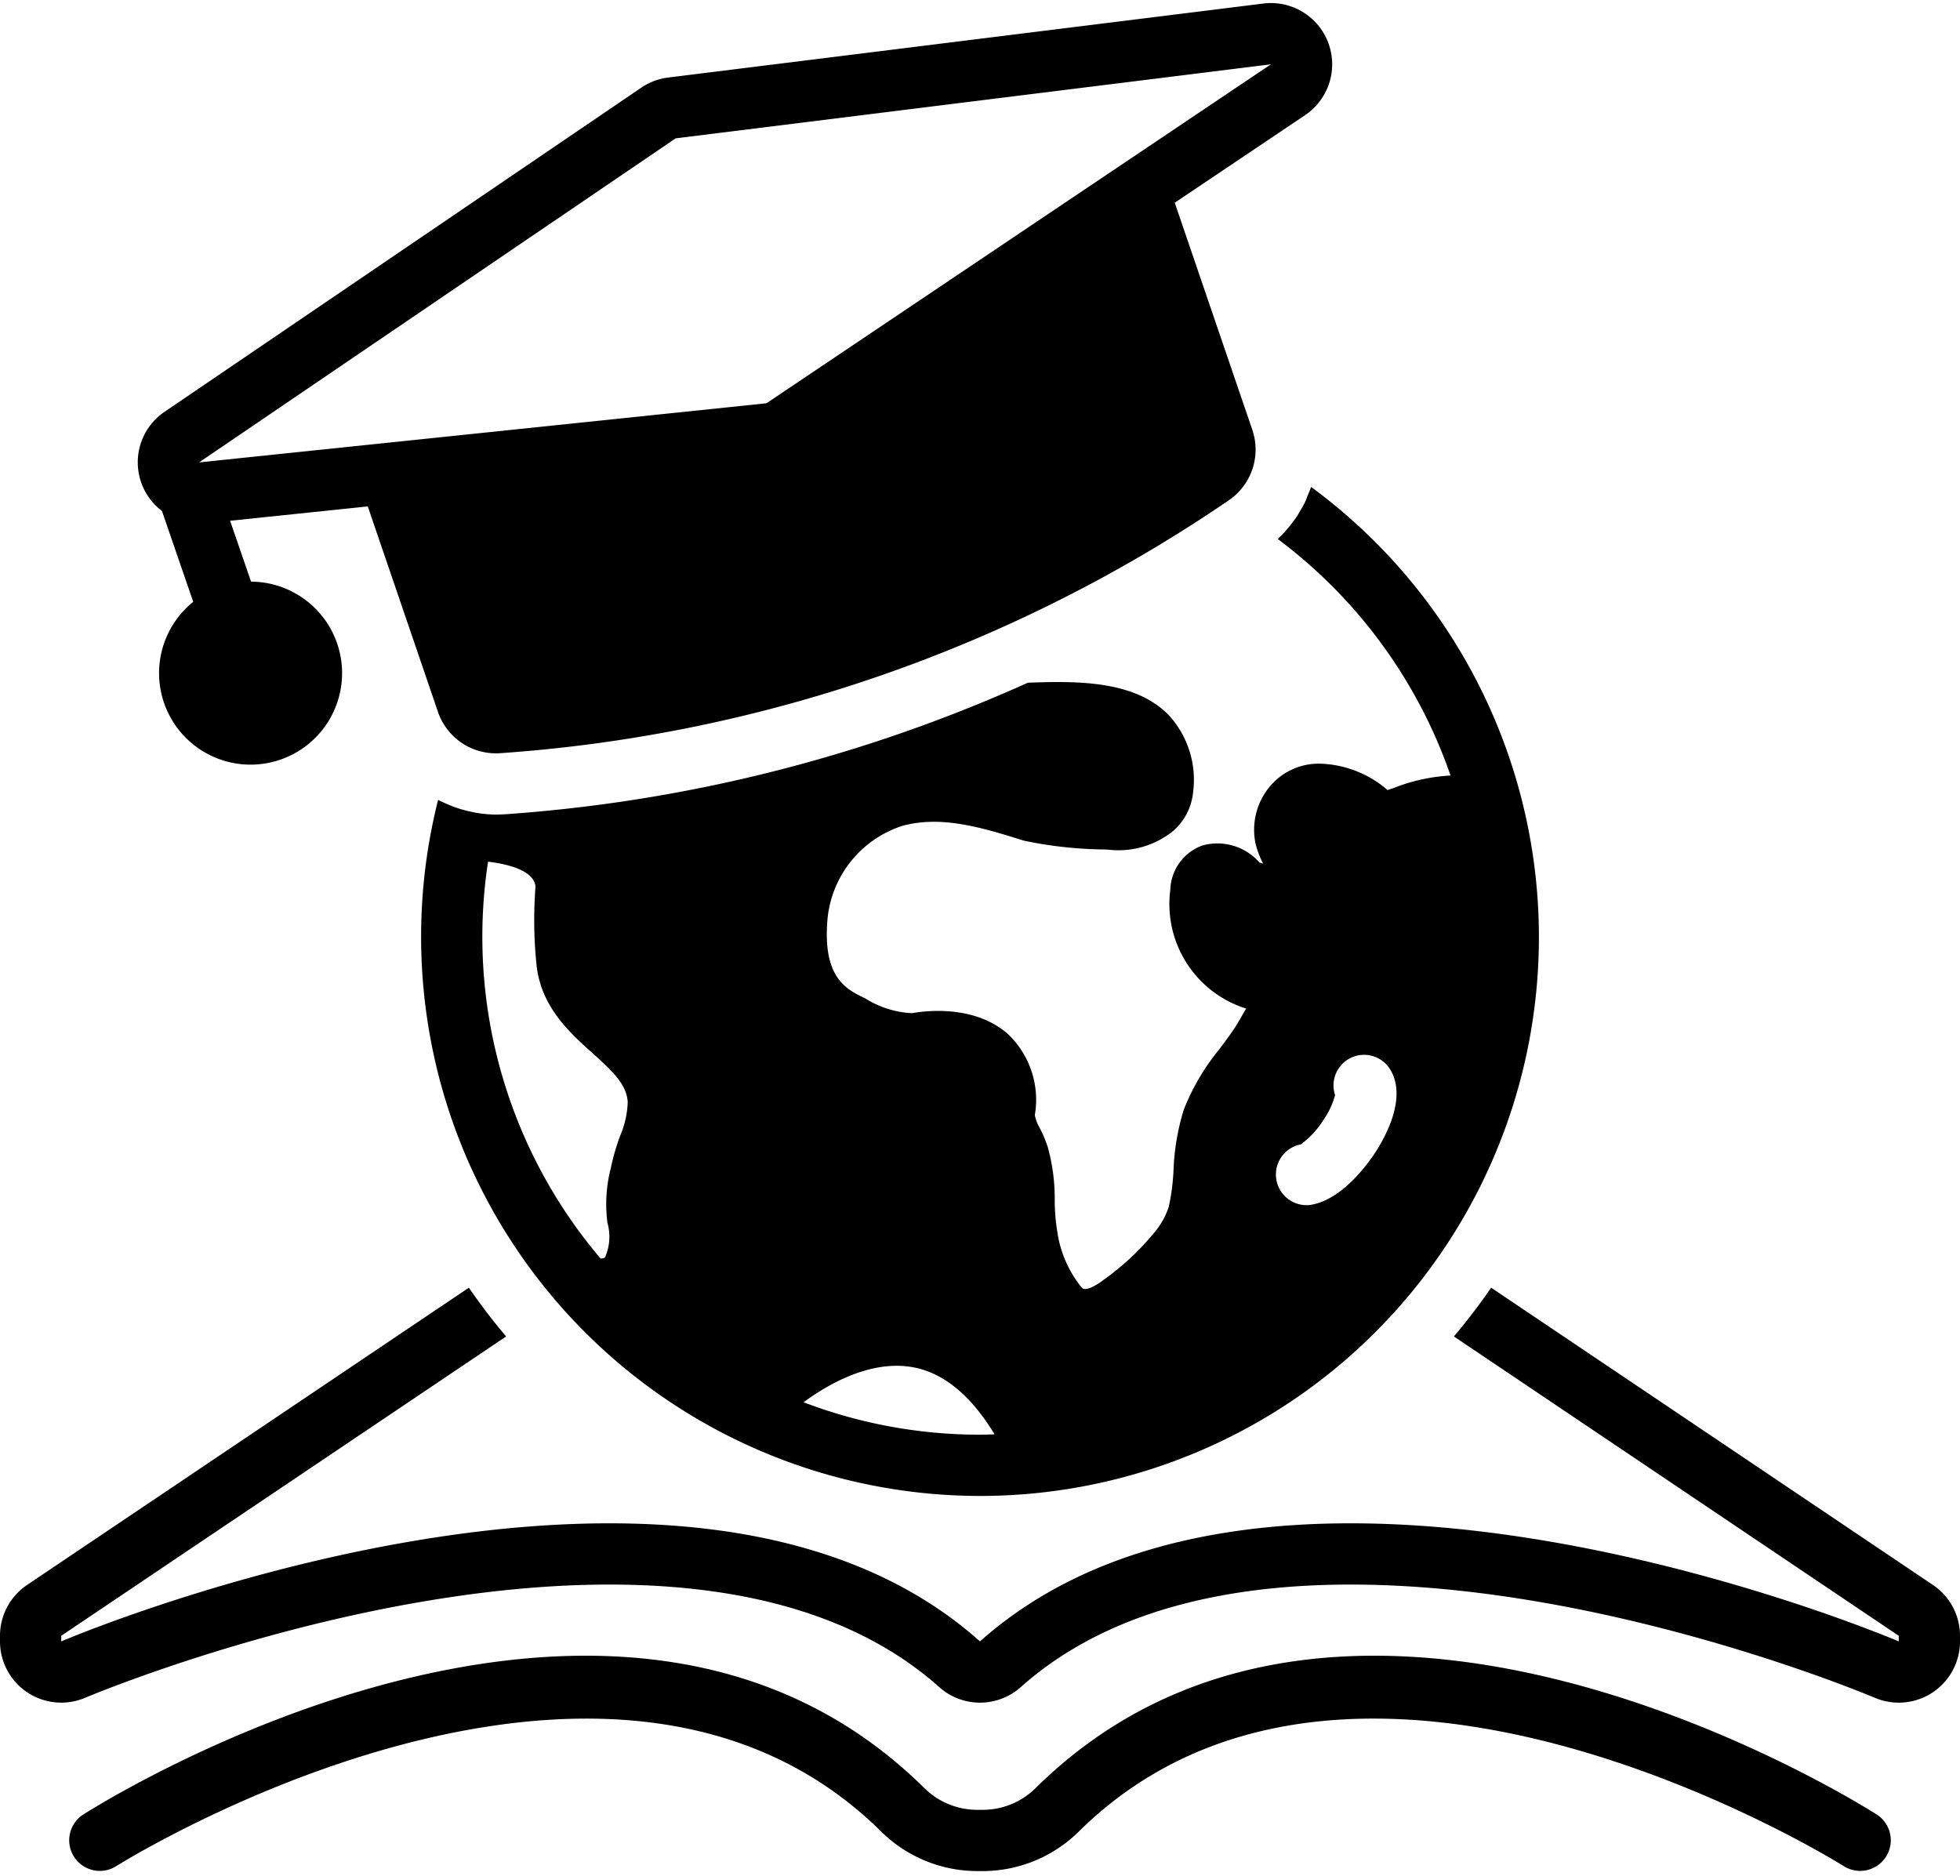 <?xml version="1.0" encoding="UTF-8"?><svg xmlns="http://www.w3.org/2000/svg" xmlns:xlink="http://www.w3.org/1999/xlink" data-name="Layer 1" height="122.5" preserveAspectRatio="xMidYMid meet" version="1.0" viewBox="-0.0 1.8 128.0 122.5" width="128.0" zoomAndPan="magnify"><g id="change1_1"><path d="M7.574,123.688c.319-.202,32.027-20.027,49.998-2.245A8.941,8.941,0,0,0,63.815,124h.369a8.941,8.941,0,0,0,6.244-2.558c17.97-17.782,49.679,2.043,49.998,2.245a2,2,0,0,0,2.148-3.374c-1.407-.896-34.716-21.742-54.96-1.715A4.909,4.909,0,0,1,64.185,120h-.369a4.909,4.909,0,0,1-3.43-1.401c-20.246-20.028-53.552.816-54.96,1.715a2,2,0,0,0,2.148,3.374Z" fill="inherit"/></g><g id="change1_2"><path d="M126.233,105.314,97.381,85.9q-1.138,1.654-2.433,3.184L124,108.633V109s-18.018-7.711-35.795-7.712C79.315,101.287,70.488,103.215,64,109c-6.487-5.784-15.317-7.712-24.205-7.712C22.016,101.287,4,109,4,109v-.367L33.052,89.084q-1.292-1.53-2.433-3.184L1.767,105.314A4,4,0,0,0,0,108.633V109a4,4,0,0,0,5.574,3.677c.171-.073,17.508-7.39,34.221-7.389,9.311 0,16.559,2.254,21.543,6.698a4,4,0,0,0,5.324,0c4.985-4.445,12.233-6.698,21.543-6.698,16.763.001,34.049,7.316,34.221,7.39A4,4,0,0,0,128,109v-.367A4,4,0,0,0,126.233,105.314Z" fill="inherit"/></g><g id="change1_3"><path d="M28.602,48.293a4,4,0,0,0,3.783,2.707q.139,0,.279-.01A96.091,96.091,0,0,0,80.248,34.475a4.011,4.011,0,0,0,1.537-4.602l-5.067-14.833L85.231,9.32a4,4,0,0,0-2.725-7.289L43.635,6.864a4,4,0,0,0-1.756.662L10.751,28.692a3.984,3.984,0,0,0-.176,6.477l2.044,5.937a5.976,5.976,0,1,0,3.777-1.319l-1.369-3.976,8.991-.937ZM13,32,44.128,10.834,83,6,50.056,28.137Z" fill="inherit"/></g><g id="change1_4"><path d="M64,99.5A36.495,36.495,0,0,0,85.621,33.6c-.061.192-.146.376-.222.563-.051.125-.091.255-.149.378-.111.239-.247.465-.382.692-.047.079-.09.161-.14.238a7.917,7.917,0,0,1-.523.712c-.03.036-.059.073-.089.109a7.922,7.922,0,0,1-.674.709A32.562,32.562,0,0,1,94.73,52.45,11.79,11.79,0,0,0,91,53.27c-.11.04-.25.08-.38.13a7.062,7.062,0,0,0-4.28-1.72,4.159,4.159,0,0,0-3.39,1.46A4.411,4.411,0,0,0,82,56.92a6.032,6.032,0,0,0,.49,1.28,1.054,1.054,0,0,1-.25-.08,3.644,3.644,0,0,0-3.72-1.1,3.177,3.177,0,0,0-2.09,2.88,7.155,7.155,0,0,0,4.95,7.77.921.921,0,0,0-.05.08c-.23.4-.45.8-.69,1.17-.31.47-.65.92-.99,1.38a14.71,14.71,0,0,0-2.34,3.97A15.137,15.137,0,0,0,76.64,78.2a14.521,14.521,0,0,1-.31,2.41,5.086,5.086,0,0,1-1.05,1.81A16.927,16.927,0,0,1,72.04,85.41c-.11.09-1.09.82-1.39.49a7.45,7.45,0,0,1-1.59-3.58,13.101,13.101,0,0,1-.18-2.08,12.625,12.625,0,0,0-.45-3.51,7.963,7.963,0,0,0-.53-1.26,2.853,2.853,0,0,1-.32-.84,5.92,5.92,0,0,0-1.74-5.28c-2.19-1.96-5.47-1.53-6.28-1.38A6.254,6.254,0,0,1,56.5,67l-.33-.16c-1.29-.63-2.44-1.68-2.12-5.11a7.107,7.107,0,0,1,4.9-6c2.44-.65,4.92.02,7.9.97a26.959,26.959,0,0,0,5.33.58l.19.01a5.672,5.672,0,0,0,4.27-1.24,3.866,3.866,0,0,0,1.28-2.54,6.237,6.237,0,0,0-1.59-5c-2.22-2.29-6.039-2.24-9.209-2.12q-1.575.709-3.172,1.362c-.03.012-.06.026-.09.039l-.015.004a99.882,99.882,0,0,1-30.88,7.186h-.001L32.96,54.98c-.15.01-.31.01-.46.02h-.11a7.796,7.796,0,0,1-1.14-.091c-.139-.02-.273-.052-.41-.079-.221-.045-.439-.094-.653-.157-.177-.051-.349-.107-.521-.169-.162-.059-.319-.127-.476-.196-.185-.081-.371-.159-.549-.253-.01-.005-.02-.009-.03-.014A36.524,36.524,0,0,0,64,99.5ZM84.95,76.54a5.72,5.72,0,0,0,1.48-1.6,5.199,5.199,0,0,0,.76-1.62,1.997,1.997,0,0,1,3.63-1.62c1.07,1.86-.38,4.43-1.06,5.45-.45.68-2.09,2.95-4.06,3.32a1.693,1.693,0,0,1-.38.04,2.003,2.003,0,0,1-.37-3.97ZM59.672,91.104c1.988.381,3.755,1.858,5.279,4.371C64.634,95.485,64.319,95.5,64,95.5a32.328,32.328,0,0,1-11.521-2.117C53.983,92.269,56.841,90.563,59.672,91.104ZM31.873,58.076c1.17.141,2.984.533,3.099,1.617A28.648,28.648,0,0,0,35.04,64.838c.298,2.727,2.157,4.396,3.65,5.738,1.376,1.236,2.223,2.052,2.304,3.191a6.044,6.044,0,0,1-.5,2.225,14.865,14.865,0,0,0-.574,1.953l-.025.122a9.434,9.434,0,0,0-.224,3.604,3.306,3.306,0,0,1-.167,2.26.519.519,0,0,1-.284.063,32.459,32.459,0,0,1-7.347-25.919Z" fill="inherit"/></g></svg>